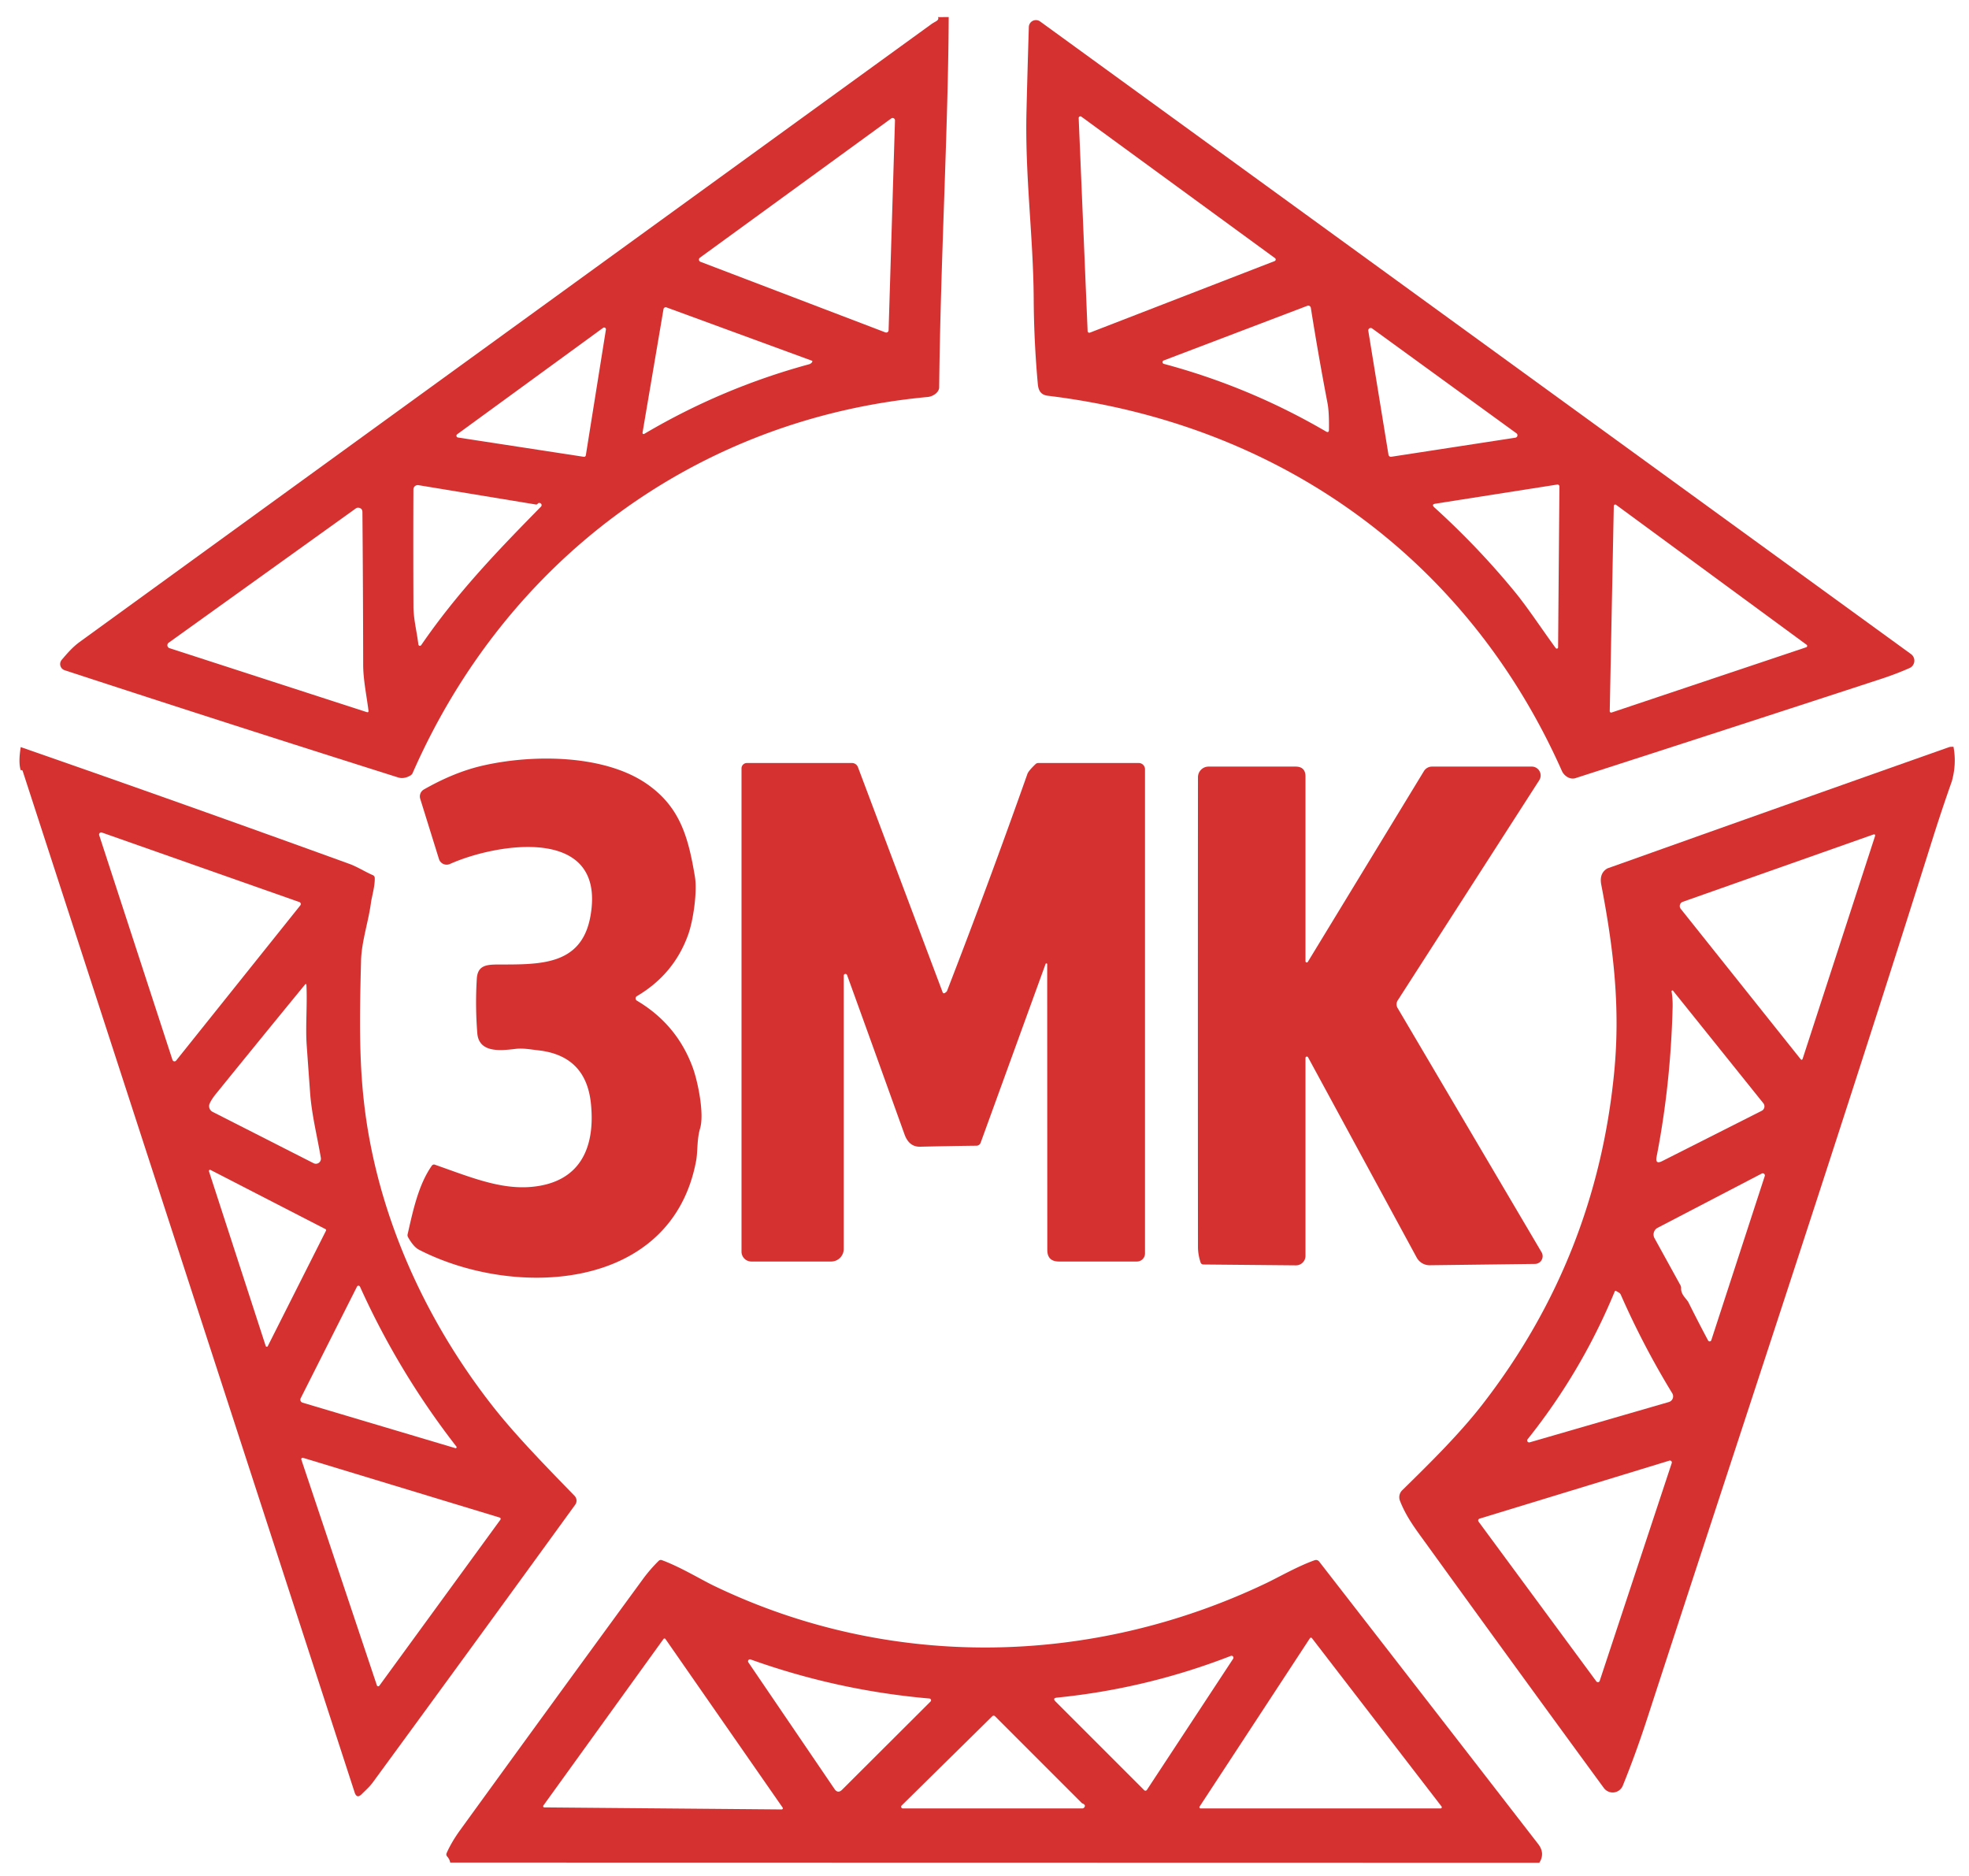 <?xml version="1.0" encoding="UTF-8"?> <svg xmlns="http://www.w3.org/2000/svg" xmlns:svg="http://www.w3.org/2000/svg" width="549" height="523"> <g class="layer"> <title>Layer 1</title> <path d="m264.52,4.76c-0.15,31.42 -2.27,67.58 -2.66,103.24c-0.01,1.4 -1.72,2.55 -3.18,2.69c-64.66,6.01 -117.73,45.78 -143.63,104.86a1.48,1.45 -3.7 0 1 -0.6,0.67q-1.82,1.07 -3.46,0.55q-46.52,-14.69 -92.96,-29.89a1.81,1.81 0 0 1 -0.82,-2.9c1.53,-1.8 3.03,-3.55 5.01,-4.99q118.76,-86.18 237.55,-172.32q0.2,-0.15 1.11,-0.67q1.05,-0.58 0.63,-1.23l3.01,-0.01zm-69.37,67.09a0.66,0.66 0 0 0 0.16,1.15l51.55,19.68a0.66,0.66 0 0 0 0.9,-0.6l1.78,-58.49a0.66,0.66 0 0 0 -1.05,-0.56l-53.34,38.82zm31.27,28.74l-40.59,-14.88a0.63,0.62 -74.9 0 0 -0.83,0.48l-5.85,34.46a0.32,0.32 0 0 0 0.48,0.33q21.68,-12.81 45.99,-19.42a1.69,1.56 20.8 0 0 0.25,-0.1q0.57,-0.31 0.63,-0.72a0.14,0.13 -74.2 0 0 -0.08,-0.15zm-57.48,-8.68a0.5,0.5 0 0 0 -0.79,-0.49l-40.68,29.67a0.5,0.5 0 0 0 0.22,0.9l35.08,5.38a0.5,0.5 0 0 0 0.57,-0.41l5.6,-35.05zm-51.5,87.97c10,-14.56 21.12,-26.12 33.4,-38.62a0.6,0.6 0 0 0 -0.3,-1q-0.41,-0.09 -0.61,0.19q-0.19,0.28 -0.53,0.22l-32.72,-5.39a1.21,1.21 0 0 0 -1.41,1.19q-0.07,16.18 0.01,32.68c0.02,3.52 0.95,6.99 1.37,10.54a0.43,0.43 0 0 0 0.79,0.19zm-17.53,-38.31a1.05,1.05 0 0 0 -0.69,0.19l-52.19,37.45a0.86,0.86 0 0 0 0.24,1.52l54.96,17.82q0.59,0.19 0.51,-0.42c-0.55,-4.34 -1.47,-8.58 -1.48,-12.82q-0.03,-21.25 -0.21,-42.5q-0.01,-1.14 -1.14,-1.24z" fill="#d63131" id="svg_44"></path> <path d="m286.21,30.93q0.29,-11.8 0.65,-23.41a1.98,1.98 0 0 1 3.14,-1.54l242.83,176.4a2.26,2.26 0 0 1 -0.42,3.9q-3.78,1.67 -8.01,3.05q-42.55,13.92 -85.16,27.65c-1.44,0.46 -3.11,-0.58 -3.75,-2.02c-26.41,-59.42 -78.91,-96.79 -143.31,-104.61c-1.9,-0.23 -2.64,-1.36 -2.81,-3.24q-1.08,-11.85 -1.15,-23.73c-0.11,-17.59 -2.46,-34.21 -2.01,-52.45zm15.3,1.6a0.47,0.47 0 0 0 -0.75,0.39l2.49,59.41a0.47,0.47 0 0 0 0.64,0.42l51.5,-19.95a0.47,0.47 0 0 0 0.11,-0.82l-53.99,-39.45zm69.03,87.31q0.07,-4.97 -0.39,-7.37q-2.55,-13.32 -4.66,-26.63a0.73,0.73 0 0 0 -0.98,-0.57l-40.05,15.24a0.5,0.5 0 0 0 0.05,0.95q23.87,6.39 45.2,18.85q0.82,0.48 0.83,-0.47zm51.98,2.2a0.68,0.68 0 0 0 0.3,-1.22l-40.24,-29.24a0.68,0.68 0 0 0 -1.07,0.66l5.63,34.56a0.68,0.68 0 0 0 0.78,0.56l34.6,-5.32zm11.91,58.46l0.37,-44.86a0.54,0.53 85.8 0 0 -0.61,-0.53l-33.93,5.33q-1.26,0.19 -0.31,1.06q12.2,11.07 22.44,23.56c3.6,4.39 7.54,10.41 11.38,15.65a0.37,0.36 27.3 0 0 0.66,-0.21zm69.18,-0.02a0.4,0.4 0 0 0 0.11,-0.7l-53.12,-39.02a0.4,0.4 0 0 0 -0.64,0.32l-1.13,57.2a0.4,0.4 0 0 0 0.53,0.39l54.25,-18.19z" fill="#d63131" id="svg_46"></path> <path d="m544.67,208.22q0.91,4.76 -0.47,9.67q-2.84,8.04 -5.37,16.08c-25.79,81.97 -52.99,163.57 -79.58,245.28q-3.16,9.72 -6.78,18.65a3.05,3.04 37.9 0 1 -5.28,0.65q-24.83,-33.91 -49.55,-68.13c-2.87,-3.97 -5.51,-7.37 -7.3,-11.95a2.71,2.71 0 0 1 0.62,-2.93c7.83,-7.68 16.09,-15.81 22.54,-24.16q31.58,-40.84 36.57,-92.41c1.73,-17.87 -0.11,-34.14 -3.6,-52.27q-0.62,-3.21 1.7,-4.56q0,0 4.03,-1.43q45.61,-16.26 91.24,-32.38c0.37,-0.13 0.79,-0.08 1.23,-0.11zm-42.03,86.93l20.12,-61.89q0.27,-0.82 -0.55,-0.53l-53.01,18.72a1.26,1.25 -29 0 0 -0.57,1.97l33.37,41.84q0.43,0.53 0.64,-0.11zm-36.28,-14.21q-0.55,21.55 -4.47,41.64q-0.42,2.17 1.55,1.18l27.76,-14.03a1.39,1.39 0 0 0 0.46,-2.11l-25.16,-31.35a0.24,0.24 0 0 0 -0.43,0.19q0.35,2.14 0.29,4.48zm10.79,92.74l14.9,-45.75a0.59,0.59 0 0 0 -0.83,-0.71l-29.04,15.13a2.11,2.11 0 0 0 -0.87,2.89l7.22,13.11q0.22,0.41 0.2,0.88c-0.08,1.78 1.55,2.92 2.06,3.94q2.71,5.44 5.46,10.59a0.49,0.49 0 0 0 0.9,-0.08zm-26.9,-13.64q-9.23,22.37 -24.32,41.27a0.55,0.54 11.1 0 0 0.58,0.86l38.8,-11.24a1.65,1.64 -23.8 0 0 0.95,-2.44q-8.08,-13.23 -14.32,-27.42a1.44,1.42 3.4 0 0 -0.62,-0.69l-0.76,-0.44a0.22,0.21 26.1 0 0 -0.31,0.1zm-5.15,108.79a0.53,0.53 0 0 0 0.93,-0.15l20.09,-60.74a0.53,0.53 0 0 0 -0.66,-0.67l-52.94,16.18a0.53,0.53 0 0 0 -0.27,0.82l32.85,44.56z" fill="#d63131" id="svg_57"></path> <path d="m5.77,214.75q-0.68,-2.17 0.01,-6.44q46.28,16.11 91.66,32.58c2.14,0.77 4.3,2.17 6.52,3.13a0.89,0.88 -79.5 0 1 0.53,0.78c0.07,2.3 -0.83,5.25 -1.05,6.86c-0.73,5.47 -2.62,10.82 -2.77,16.18c-0.53,20.01 -0.62,34.19 2.49,50.55c5.13,26.96 17.54,52.51 34.42,73.96c6.41,8.13 14.89,16.77 22.63,24.75a1.92,1.91 41.1 0 1 0.17,2.46q-27.96,38.55 -56.5,77.52c-0.86,1.17 -2.07,2.22 -3.01,3.17q-1.38,1.41 -1.99,-0.47q-46.5,-143.03 -92.57,-284.84q-0.08,-0.25 -0.54,-0.19zm77.96,37.7a0.59,0.59 0 0 0 -0.26,-0.93l-55.05,-19.38a0.59,0.59 0 0 0 -0.76,0.74l20.43,62.65a0.59,0.59 0 0 0 1.02,0.19l34.62,-43.27zm-24.45,57.57l28.16,14.32a1.41,1.4 -81.3 0 0 2.02,-1.49c-1.05,-6.17 -2.56,-12.07 -3,-18.19q-0.48,-6.62 -0.95,-13.24c-0.36,-5.1 0.19,-11.08 -0.07,-16.66q-0.03,-0.68 -0.46,-0.16q-12.42,15.16 -24.76,30.39q-1.2,1.47 -1.75,2.69a1.79,1.79 0 0 0 0.81,2.34zm-0.59,16.19a0.31,0.31 0 0 0 -0.43,0.37l15.83,48.73a0.31,0.31 0 0 0 0.57,0.04l16.24,-32.21a0.31,0.31 0 0 0 -0.14,-0.42l-32.07,-16.51zm25.66,64.89l42.61,12.69a0.28,0.28 0 0 0 0.29,-0.45q-16.09,-20.7 -26.88,-44.58a0.46,0.46 0 0 0 -0.83,-0.02l-15.71,31.15a0.86,0.86 0 0 0 0.52,1.21zm0.16,15.39a0.39,0.39 0 0 0 -0.49,0.49l21.06,62.94a0.39,0.39 0 0 0 0.69,0.11l33.75,-46.29a0.39,0.39 0 0 0 -0.2,-0.6l-54.81,-16.65z" fill="#d63131" id="svg_58"></path> <path d="m143.68,292.47c-4.41,0.54 -10.17,1.05 -10.6,-4.4q-0.6,-7.56 -0.14,-15.13c0.21,-3.58 2.42,-3.99 5.65,-4c11.61,-0.05 23.55,0.53 26.04,-13.51c4.53,-25.6 -26.48,-20.23 -39.17,-14.53a2.25,2.24 -20.7 0 1 -3.07,-1.38l-5.22,-16.78a2.24,2.23 66.5 0 1 1.02,-2.61c5.22,-2.97 10.71,-5.37 16.61,-6.7c14.11,-3.18 34.04,-3.03 45.83,5.34c9.02,6.4 11.31,14.74 13.13,25.7c0.69,4.12 -0.45,12.13 -1.86,16.07q-3.95,11.1 -14.33,17.22a0.73,0.72 45.1 0 0 0,1.25q11.14,6.59 15.57,18.62c1.43,3.88 3.29,12.94 2.06,17.01c-0.92,3.06 -0.63,6.52 -1.11,9.05c-6.84,36.49 -50.73,38.43 -77.27,24.77q-1.5,-0.77 -3.03,-3.46q-0.24,-0.41 -0.13,-0.88c1.45,-6.33 2.97,-13.74 6.75,-19.1a0.73,0.72 -62.5 0 1 0.84,-0.27c9.86,3.46 18.2,6.96 26.92,6.19c13.56,-1.21 17.86,-10.86 16.59,-23.24q-1.37,-13.4 -14.78,-14.85c-2.06,-0.23 -4.19,-0.65 -6.3,-0.38z" fill="#d63131" id="svg_59"></path> <path d="m291.98,268.83a0.23,0.23 0 0 0 -0.44,-0.08l-18.12,49.89a1.24,1.24 0 0 1 -1.15,0.82q-7.73,0.09 -15.71,0.28q-3.1,0.08 -4.37,-3.46q-7.86,-21.9 -16.01,-44.41a0.48,0.48 0 0 0 -0.93,0.16l0,76.22a3.5,3.5 0 0 1 -3.5,3.5l-22.25,0a2.75,2.75 0 0 1 -2.75,-2.75l0,-134.75a1.5,1.5 0 0 1 1.5,-1.5l29.29,0a1.79,1.79 0 0 1 1.68,1.17l23.61,62.76q0.17,0.45 0.66,0.17q0.07,-0.04 0.35,-0.27q0.16,-0.12 0.23,-0.31q11.65,-30.08 22.4,-60.49q0.3,-0.84 2.25,-2.71q0.33,-0.32 0.78,-0.32l28,0a1.75,1.75 0 0 1 1.75,1.75l0,135a2.25,2.25 0 0 1 -2.25,2.25l-21.74,0q-3.25,0 -3.25,-3.24l-0.03,-79.68z" fill="#d63131" id="svg_60"></path> <path d="m364.71,294.8a0.38,0.38 0 0 0 -0.71,0.18l0,55.19a2.65,2.65 0 0 1 -2.68,2.65l-25.74,-0.24q-0.65,0 -0.85,-0.62q-0.71,-2.19 -0.71,-4.27q-0.05,-65.18 0,-130.98a2.96,2.96 0 0 1 2.96,-2.96l24.24,0q2.78,0 2.78,2.78l0,51.48a0.35,0.35 0 0 0 0.65,0.19l32.37,-53.19a2.64,2.63 15.7 0 1 2.25,-1.26l27.82,0a2.47,2.47 0 0 1 2.08,3.81l-39.45,61.37a2.03,2.01 -43.9 0 0 -0.05,2.12l40.15,68.11a2.16,2.16 0 0 1 -1.84,3.26l-29.31,0.37a4.12,4.09 75.2 0 1 -3.67,-2.15l-30.29,-55.84z" fill="#d63131" id="svg_61"></path> <path d="m429.19,519.4l-303.68,-0.06q-0.1,-0.88 -0.86,-1.73a0.84,0.83 -53.6 0 1 -0.13,-0.89q1.36,-3.08 3.77,-6.42q25.42,-35.07 50.99,-70.03q1.98,-2.7 4.39,-5.07a0.84,0.84 0 0 1 0.86,-0.19c5.17,1.9 11.02,5.47 14.49,7.14c48.9,23.56 105.13,22.58 153.93,-0.67c3.43,-1.63 8.75,-4.7 13.54,-6.42q0.83,-0.29 1.36,0.4q30.52,39.31 61.01,78.69q2.02,2.6 0.33,5.25zm-63.4,-62.64a0.34,0.34 0 0 0 -0.55,0.02l-30.76,46.94a0.34,0.34 0 0 0 0.29,0.53l66.89,0a0.34,0.34 0 0 0 0.27,-0.55l-36.14,-46.94zm-214.28,46.67a0.33,0.33 0 0 0 0.27,0.53l66.17,0.57a0.33,0.33 0 0 0 0.27,-0.51l-32.68,-47.02a0.33,0.33 0 0 0 -0.54,0l-33.49,46.43zm168.27,-4.35l24.04,-36.56a0.54,0.54 0 0 0 -0.65,-0.8q-23.44,9.12 -48.46,11.63q-1.35,0.14 -0.39,1.09l24.71,24.72a0.49,0.48 -50.8 0 0 0.75,-0.08zm-60.62,-25.48q-25.64,-2.23 -49.86,-10.89a0.54,0.54 0 0 0 -0.63,0.82l24.01,35.3q0.94,1.37 2.12,0.2l24.66,-24.6a0.49,0.49 0 0 0 -0.3,-0.83zm42.46,29.14l-24.15,-24.16q-0.42,-0.42 -0.84,0l-25.22,24.84a0.48,0.48 0 0 0 0.34,0.83l49.97,0a0.77,0.77 0 0 0 0.67,-0.39q0.37,-0.65 -0.62,-1.02a0.78,0.69 75.1 0 1 -0.15,-0.1z" fill="#d63131" id="svg_72"></path> </g> </svg> 